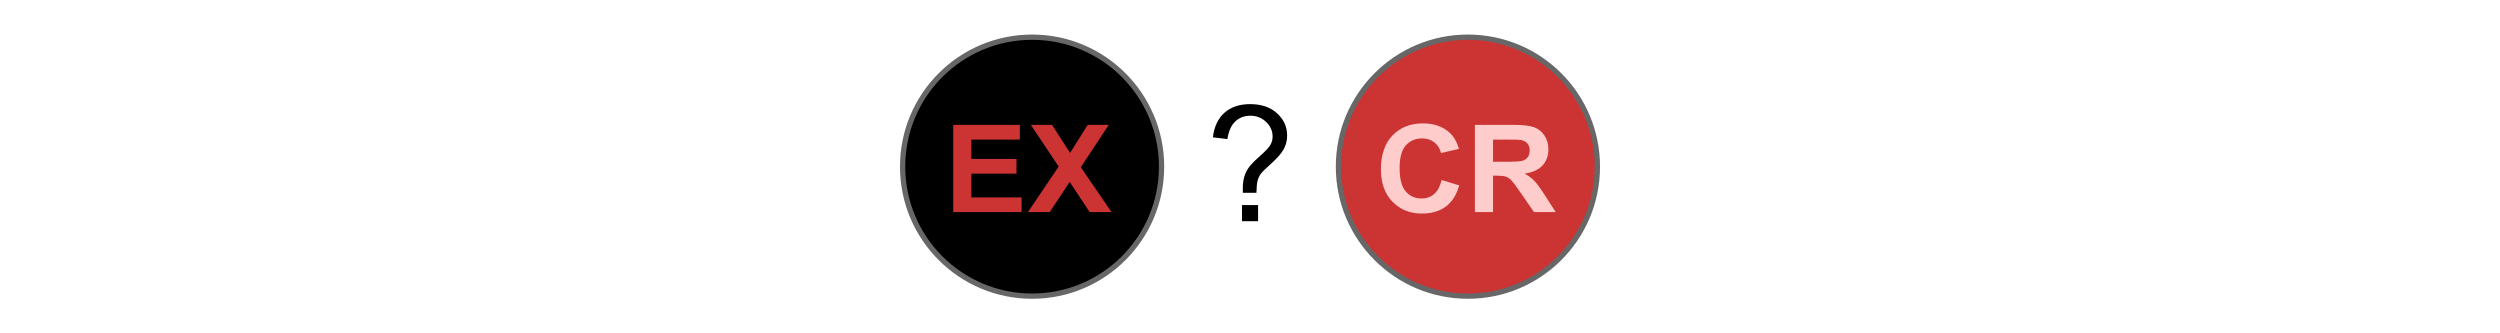 <?xml version="1.0" encoding="UTF-8" standalone="no"?>
<!-- Created with Inkscape (http://www.inkscape.org/) -->
<svg
   xmlns:svg="http://www.w3.org/2000/svg"
   xmlns="http://www.w3.org/2000/svg"
   version="1.0"
   width="240"
   height="32"
   id="svg6218">
  <defs
     id="defs6220" />
  <path
     d="M 153.349,16 C 153.349,22.865 147.784,28.43 140.919,28.43 C 134.055,28.43 128.49,22.865 128.49,16 C 128.49,9.135 134.055,3.57 140.919,3.57 C 147.784,3.57 153.349,9.135 153.349,16 L 153.349,16 z "
     style="color:black;fill:#c33;fill-opacity:1;fill-rule:nonzero;stroke:#676767;stroke-width:0.506;stroke-linecap:round;stroke-linejoin:miter;marker:none;marker-start:none;marker-mid:none;marker-end:none;stroke-miterlimit:4;stroke-dasharray:none;stroke-dashoffset:0;stroke-opacity:1;visibility:visible;display:inline;overflow:visible"
     id="path13408" />
  <path
     d="M 136.349,17.544 L 138.013,18.071 C 137.758,18.999 137.334,19.688 136.741,20.138 C 136.147,20.588 135.395,20.814 134.483,20.814 C 133.354,20.814 132.426,20.428 131.7,19.657 C 130.973,18.886 130.61,17.832 130.61,16.494 C 130.61,15.08 130.975,13.981 131.705,13.198 C 132.436,12.416 133.396,12.024 134.587,12.024 C 135.627,12.024 136.471,12.332 137.12,12.946 C 137.507,13.309 137.797,13.831 137.99,14.511 L 136.291,14.917 C 136.191,14.477 135.981,14.129 135.662,13.874 C 135.344,13.619 134.956,13.491 134.5,13.491 C 133.87,13.491 133.359,13.717 132.966,14.169 C 132.574,14.622 132.378,15.354 132.378,16.367 C 132.378,17.441 132.571,18.207 132.958,18.663 C 133.344,19.119 133.847,19.347 134.465,19.347 C 134.921,19.347 135.314,19.202 135.642,18.912 C 135.971,18.622 136.206,18.166 136.349,17.544 L 136.349,17.544 z M 139.498,20.669 L 139.498,12.169 L 143.109,12.169 C 144.018,12.169 144.678,12.246 145.089,12.398 C 145.501,12.551 145.83,12.822 146.078,13.213 C 146.325,13.603 146.449,14.05 146.449,14.552 C 146.449,15.19 146.261,15.716 145.887,16.132 C 145.512,16.547 144.951,16.809 144.205,16.917 C 144.576,17.134 144.883,17.372 145.124,17.631 C 145.366,17.89 145.691,18.35 146.101,19.01 L 147.139,20.669 L 145.086,20.669 L 143.846,18.819 C 143.405,18.158 143.104,17.742 142.941,17.57 C 142.779,17.398 142.607,17.28 142.425,17.216 C 142.244,17.152 141.956,17.12 141.561,17.12 L 141.214,17.12 L 141.214,20.669 L 139.498,20.669 z M 141.214,15.764 L 142.483,15.764 C 143.307,15.764 143.821,15.729 144.025,15.659 C 144.23,15.59 144.391,15.47 144.507,15.3 C 144.623,15.13 144.681,14.917 144.681,14.662 C 144.681,14.376 144.604,14.145 144.452,13.969 C 144.299,13.794 144.083,13.682 143.805,13.636 C 143.666,13.617 143.249,13.607 142.553,13.607 L 141.214,13.607 L 141.214,15.764 z "
     transform="scale(1.015,0.985)"
     style="font-size:11.874px;font-style:normal;font-variant:normal;font-weight:bold;font-stretch:normal;text-align:center;line-height:125%;writing-mode:lr-tb;text-anchor:middle;fill:#fcc;fill-opacity:1;stroke:none;stroke-width:1px;stroke-linecap:butt;stroke-linejoin:miter;stroke-opacity:1;display:inline;font-family:FreeSans"
     id="text13442" />
  <path
     d="M 111.51,16 C 111.51,22.865 105.945,28.43 99.081,28.43 C 92.216,28.43 86.651,22.865 86.651,16 C 86.651,9.135 92.216,3.57 99.081,3.57 C 105.945,3.57 111.51,9.135 111.51,16 L 111.51,16 z "
     style="color:black;fill:black;fill-opacity:1;fill-rule:nonzero;stroke:#676767;stroke-width:0.506;stroke-linecap:round;stroke-linejoin:miter;marker:none;marker-start:none;marker-mid:none;marker-end:none;stroke-miterlimit:4;stroke-dasharray:none;stroke-dashoffset:0;stroke-opacity:1;visibility:visible;display:inline;overflow:visible"
     id="path13404" />
  <path
     d="M 90.158,20.669 L 90.158,12.169 L 96.46,12.169 L 96.46,13.607 L 91.874,13.607 L 91.874,15.491 L 96.141,15.491 L 96.141,16.923 L 91.874,16.923 L 91.874,19.237 L 96.623,19.237 L 96.623,20.669 L 90.158,20.669 z M 97.225,20.669 L 100.13,16.233 L 97.498,12.169 L 99.504,12.169 L 101.208,14.9 L 102.878,12.169 L 104.867,12.169 L 102.223,16.297 L 105.128,20.669 L 103.058,20.669 L 101.174,17.729 L 99.284,20.669 L 97.225,20.669 z "
     transform="scale(1.015,0.985)"
     style="font-size:11.874px;font-style:normal;font-variant:normal;font-weight:bold;font-stretch:normal;text-align:center;line-height:125%;writing-mode:lr-tb;text-anchor:middle;fill:#c33;fill-opacity:1;stroke:none;stroke-width:1px;stroke-linecap:butt;stroke-linejoin:miter;stroke-opacity:1;display:inline;font-family:FreeSans"
     id="text13434" />
  <path
     d="M 119.314,18.512 C 119.309,18.331 119.307,18.195 119.307,18.105 C 119.307,17.572 119.382,17.113 119.533,16.726 C 119.643,16.434 119.822,16.141 120.068,15.844 C 120.249,15.628 120.574,15.313 121.044,14.898 C 121.513,14.484 121.819,14.154 121.959,13.907 C 122.1,13.661 122.17,13.392 122.17,13.101 C 122.17,12.573 121.964,12.11 121.552,11.711 C 121.14,11.311 120.636,11.111 120.038,11.111 C 119.46,11.111 118.978,11.292 118.591,11.654 C 118.204,12.016 117.95,12.581 117.83,13.35 L 116.435,13.184 C 116.561,12.154 116.934,11.365 117.555,10.818 C 118.175,10.27 118.995,9.996 120.015,9.996 C 121.095,9.996 121.957,10.29 122.6,10.878 C 123.243,11.466 123.565,12.177 123.565,13.011 C 123.565,13.493 123.452,13.937 123.225,14.344 C 122.999,14.751 122.557,15.246 121.899,15.829 C 121.457,16.221 121.168,16.51 121.032,16.696 C 120.897,16.882 120.796,17.095 120.731,17.336 C 120.666,17.577 120.628,17.969 120.618,18.512 L 119.314,18.512 z M 119.231,21.232 L 119.231,19.688 L 120.776,19.688 L 120.776,21.232 L 119.231,21.232 z "
     style="font-size:15.434px;font-style:normal;font-weight:normal;fill:black;fill-opacity:1;stroke:none;stroke-width:1px;stroke-linecap:butt;stroke-linejoin:miter;stroke-opacity:1;font-family:Bitstream Vera Sans"
     id="text2000" />
</svg>
